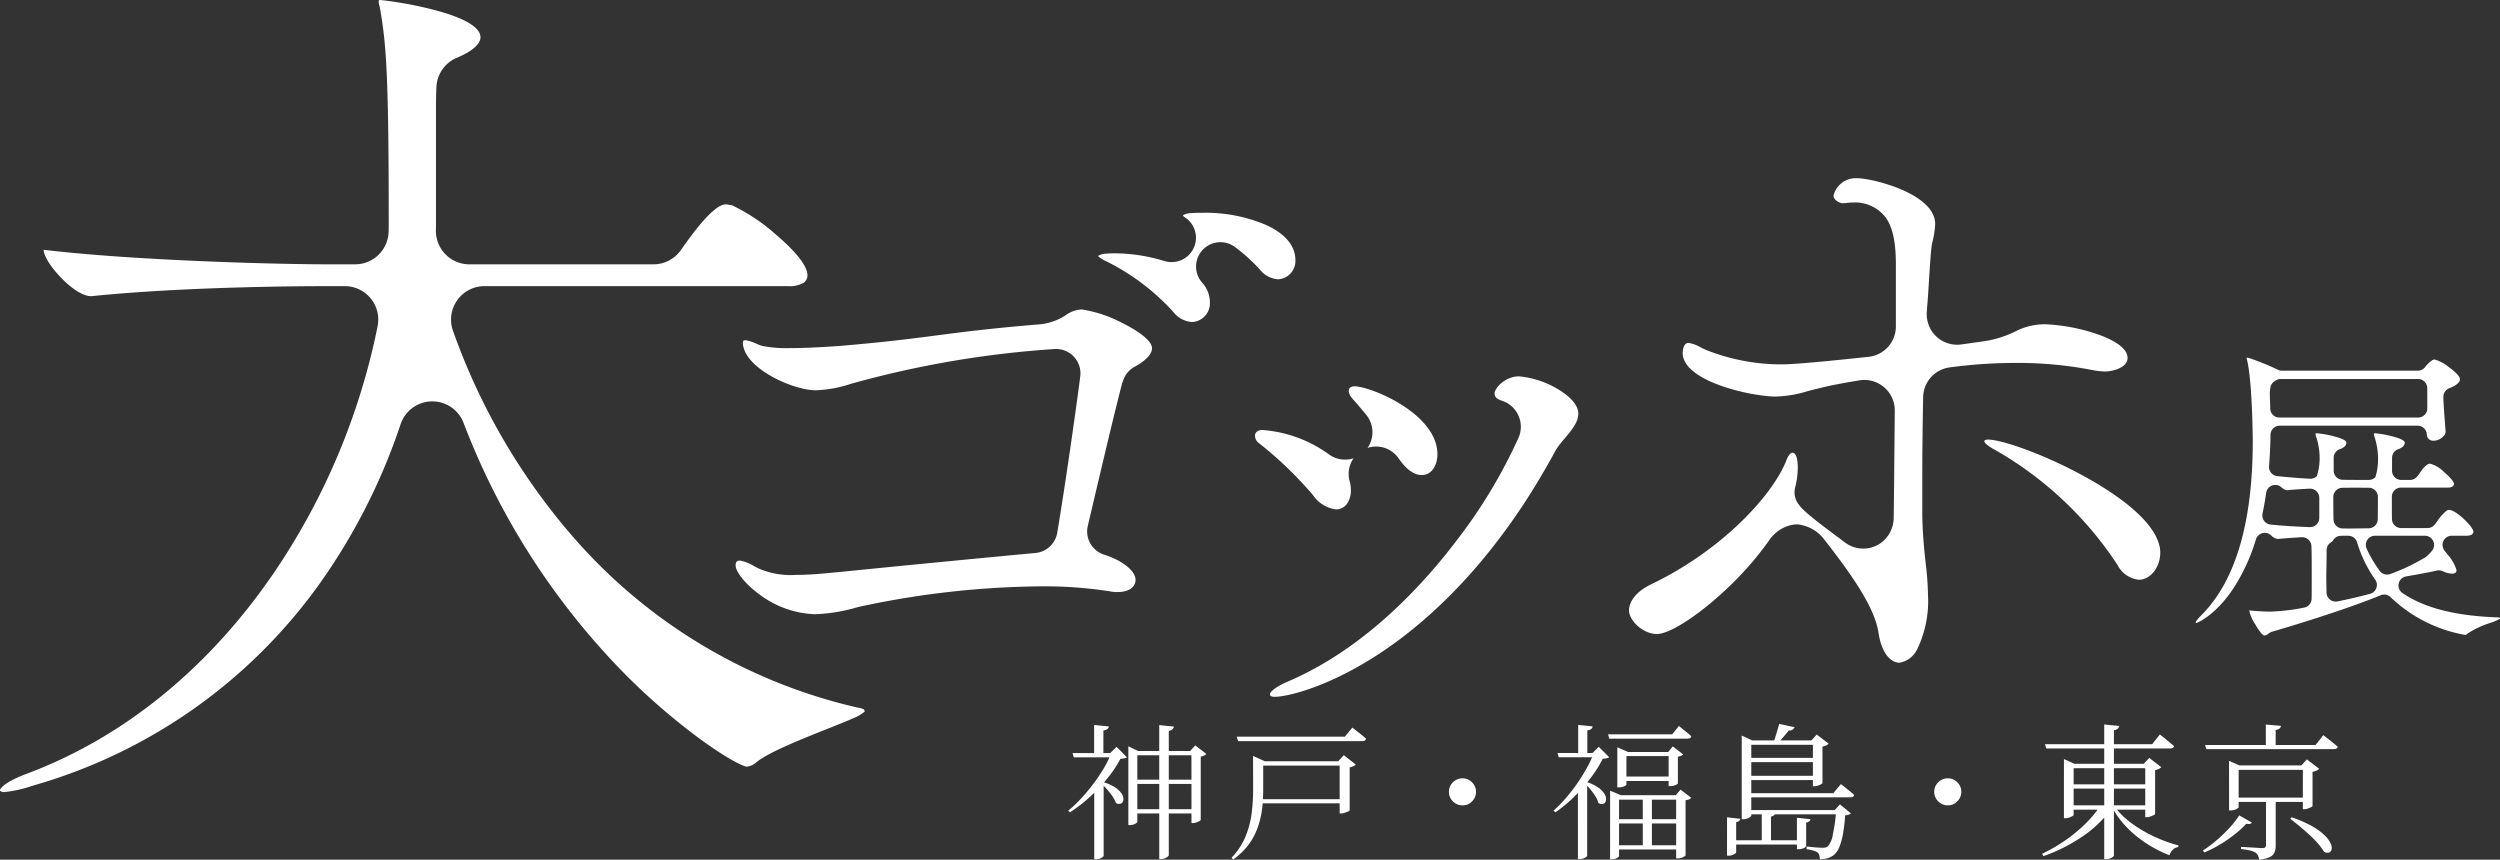 <svg xmlns="http://www.w3.org/2000/svg" width="289" height="99.377" viewBox="0 0 289 99.377">
  <rect x="0" y="0" width="289" height="99.377" fill="#333333" stroke="none"/>
  <g id="グループ_10361" data-name="グループ 10361" transform="translate(-773 -6868.152)">
    <g id="グループ_10360" data-name="グループ 10360" transform="translate(773 6868.152)">
      <g id="グループ_9514" data-name="グループ 9514">
        <path id="パス_20079" data-name="パス 20079" d="M.525,91.562a.682.682,0,0,1-.518-.15A.184.184,0,0,1,0,91.352c0-.289.827-1.058,3.045-1.89C14.418,85.221,24.432,77.009,32,65.718A78.119,78.119,0,0,0,43.655,37.7a3.868,3.868,0,0,0-3.794-4.621H37.483c-2.6,0-16.127.056-26.879,1.155h-.1c-.883,0-2.183-.809-3.478-2.166C5.457,30.427,5.04,29.29,5.04,28.876c10.578,1.257,27,1.68,32.863,1.68h3.153a3.868,3.868,0,0,0,3.867-3.766c.01-.375.015-.724.015-1.065,0-17.218-.291-20.615-1.008-24.751a4.016,4.016,0,0,0-.09-.395A1.175,1.175,0,0,1,43.782.21a.588.588,0,0,1,.024-.187A.542.542,0,0,1,43.966,0a43.681,43.681,0,0,1,6,1.089c4.61,1.179,5.578,2.4,5.578,3.215,0,1.123-1.895,2.028-2.709,2.364a3.868,3.868,0,0,0-2.387,3.4C50.4,11.1,50.4,12.486,50.4,13.23V25.725q0,.441-.01.876a3.869,3.869,0,0,0,3.867,3.955H75.542a3.869,3.869,0,0,0,3.166-1.645c1.015-1.446,3.711-5.285,5.183-5.285a1.729,1.729,0,0,1,.369.044q.182.039.366.061a21.9,21.9,0,0,1,5.145,3.452c2.95,2.526,3.569,3.914,3.569,4.633a1.012,1.012,0,0,1-.433.866,3.111,3.111,0,0,1-1.772.394H56.01a3.869,3.869,0,0,0-3.642,5.173A73.886,73.886,0,0,0,66.921,62.828,61.839,61.839,0,0,0,98.995,81.763c.071.017.143.032.216.045a2.305,2.305,0,0,1,.56.154.289.289,0,0,1,.184.25c0,.022,0,.037,0,.048a4.533,4.533,0,0,1-1.288.755c-.8.357-1.868.783-3.109,1.276-4.243,1.685-6.789,2.791-8.1,3.807a1.894,1.894,0,0,1-1.155.525h-.03c-.2-.047-1.573-.445-5.355-3.2A74.47,74.47,0,0,1,70.07,75.628,84.035,84.035,0,0,1,53.594,48.9a3.868,3.868,0,0,0-3.616-2.5h-.072a3.868,3.868,0,0,0-3.593,2.629,69.981,69.981,0,0,1-9.559,18.716A61.351,61.351,0,0,1,3.8,90.82l-.044.014a14.414,14.414,0,0,1-3.233.728" fill="#fff"/>
        <path id="パス_20080" data-name="パス 20080" d="M182.189,96.368a11.316,11.316,0,0,1-6.419-2.284c-1.792-1.308-2.76-2.7-2.76-3.339,0-.579.311-.579.5-.579a4.7,4.7,0,0,1,1.651.653c.176.092.338.176.5.257a9.359,9.359,0,0,0,4.382.743c1.491,0,2.889-.135,4.012-.244.347-.033.657-.064.92-.084l.062-.005c7-.707,14.824-1.466,22.636-2.2a2.814,2.814,0,0,0,2.515-2.335c.969-5.751,2.266-14.957,2.661-18.076a2.815,2.815,0,0,0-2.793-3.169h-.1a115.4,115.4,0,0,0-23.607,4.024l-.031.009a14.41,14.41,0,0,1-4.037.74c-2.706,0-8.434-2.621-8.434-5.54,0-.093,0-.249.331-.249a5.841,5.841,0,0,1,1.338.452l.242.1a2.837,2.837,0,0,0,.363.118,14.7,14.7,0,0,0,3.184.242c2.24,0,4.745-.179,5.687-.247l.037,0c5.3-.448,8.333-.843,11.265-1.225,3-.391,6.1-.795,11.623-1.254a6.614,6.614,0,0,0,3.27-1.087,3.3,3.3,0,0,1,1.857-.65,14.985,14.985,0,0,1,4.7,1.582c2.13,1.058,3.4,2.136,3.4,2.884,0,.927-1.256,1.747-2.005,2.153a2.816,2.816,0,0,0-1.292,1.479c-.052.138-.1.286-.141.4-.023.067-.043.135-.061.2-.95,3.694-2.173,8.887-3.253,13.469-.234.993-.459,1.949-.671,2.843a2.816,2.816,0,0,0,1.891,3.333,9.382,9.382,0,0,1,1.708.723c1.2.667,1.922,1.486,1.922,2.192,0,.648-.541,1.405-2.068,1.405a3.866,3.866,0,0,1-.85-.068c-.051-.011-.1-.021-.154-.03a49.625,49.625,0,0,0-7.6-.563,103,103,0,0,0-21.382,2.39l-.071.018a19.658,19.658,0,0,1-4.926.817m43.572-33.778a2.957,2.957,0,0,1-2.15-1.158,26.129,26.129,0,0,0-7.384-5.673c-.039-.021-.077-.042-.117-.062l-.2-.1a4.077,4.077,0,0,1-.98-.591c0-.006,0-.015,0-.025a.237.237,0,0,1,.014-.067,1.972,1.972,0,0,1,.875-.223c.412-.037.845-.041,1.013-.041a19.9,19.9,0,0,1,5.731.885,2.816,2.816,0,0,0,2.408-5.028,1.219,1.219,0,0,1-.236-.191c0-.006,0-.014,0-.023a.248.248,0,0,1,.014-.069,2.03,2.03,0,0,1,.895-.22c.5-.042,1.088-.042,1.406-.042a17.835,17.835,0,0,1,7.318,1.427c2.768,1.284,3.349,2.9,3.349,4.031a2.123,2.123,0,0,1-1.985,2.233,2.955,2.955,0,0,1-2.15-1.158,20,20,0,0,0-2.858-2.58,2.816,2.816,0,0,0-3.8,4.111,3.368,3.368,0,0,1,.908,2.331,2.157,2.157,0,0,1-2.068,2.232" transform="translate(-87.971 -25.363)" fill="#fff"/>
        <path id="パス_20081" data-name="パス 20081" d="M297.422,125.408c-.579,0-.579-.207-.579-.331,0-.175.484-.748,1.979-1.4,8.747-3.71,15.464-10.908,19.564-16.3a59.531,59.531,0,0,0,7.208-11.967,3.167,3.167,0,0,0-1.971-4.241c-.731-.231-.815-.58-.815-.823,0-.671,1.273-1.985,2.812-1.985a10.671,10.671,0,0,1,4.5,1.478c.71.417,2.362,1.528,2.362,2.822,0,.952-.655,1.8-1.579,2.887a10.246,10.246,0,0,0-1.024,1.339c-.021.035-.041.072-.061.108-6.874,12.752-14.726,19.691-20.1,23.267-6.314,4.2-11.112,5.144-12.295,5.144m7.029-21.665a3.826,3.826,0,0,1-2.646-1.654,43.274,43.274,0,0,0-6.285-6.036,1.066,1.066,0,0,1-.413-.827c0-.454.428-.662.827-.662a14.972,14.972,0,0,1,7.683,2.793,3.172,3.172,0,0,0,2.884.477,3.16,3.16,0,0,0-.451,2.658,3.735,3.735,0,0,1,.138,1.019,2.638,2.638,0,0,1-.465,1.613,1.563,1.563,0,0,1-1.271.62m9.923-3.969c-1.106,0-2.048-1.033-2.645-1.9a3.171,3.171,0,0,0-3.613-1.242,3.167,3.167,0,0,0-.145-3.811c-.589-.722-1.133-1.36-1.618-1.9a1.627,1.627,0,0,1-.414-.827c0-.479.36-.579.662-.579,1.855,0,9.593,3.136,9.593,7.856,0,1.155-.57,2.4-1.819,2.4" transform="translate(-150.03 -44.856)" fill="#fff"/>
        <path id="パス_20082" data-name="パス 20082" d="M524.259,116.1c-.1,0-.4-.126-1.064-1.285a4.731,4.731,0,0,1-.7-1.592.038.038,0,0,1,.037-.033.47.47,0,0,1,.1.014,1.162,1.162,0,0,0,.2.024l.09.007c.461.039,1.222.1,2.043.1a23.956,23.956,0,0,0,3.839-.454,1.063,1.063,0,0,0,.9-1.032c.011-.638.011-1.31.011-2.088v-1.547c0-1.29-.01-2.007-.036-2.475a1.064,1.064,0,0,0-1.061-1.005l-.064,0c-.845.051-1.831.114-2.743.2h-.037a1.4,1.4,0,0,1-.775-.428,1.063,1.063,0,0,0-1.729.473,22.214,22.214,0,0,1-2.57,5.614c-1.936,2.95-3.947,3.954-4.343,4.062a.075.075,0,0,1-.05-.069c0-.123.248-.432.736-.921,3.888-3.947,5.857-10.687,5.857-20.039,0-.067-.036-6.676-.644-9.31a1.052,1.052,0,0,0-.034-.118.425.425,0,0,1-.022-.149.138.138,0,0,1,.011-.065.183.183,0,0,1,.063-.009.868.868,0,0,1,.145.034l.149.04.178.066.06.022a29.128,29.128,0,0,1,2.97,1.225,1.061,1.061,0,0,0,.5.123h15.7a1.064,1.064,0,0,0,.809-.373,3.872,3.872,0,0,1,.807-.8l.041-.025a.571.571,0,0,1,.271-.1,4.465,4.465,0,0,1,1.653.88c.823.587,1.294,1.1,1.294,1.4,0,.344-.354.6-.7.81a4.443,4.443,0,0,1-.52.23,1.062,1.062,0,0,0-.687.873,1.239,1.239,0,0,0-.008.134v.052c0,.592.171,2.9.258,3.941v.037c0,.441-.673,1.031-1.363,1.031a.719.719,0,0,1-.809-.719,1.063,1.063,0,0,0-1.062-1.013H526.014a1.063,1.063,0,0,0-1.063,1.047c-.02,1.253-.076,2.479-.167,3.642a1.064,1.064,0,0,0,.945,1.14c1.155.125,2.462.23,3.779.305h.06a1.064,1.064,0,0,0,.734-.294,6.541,6.541,0,0,0,.329-2.078,7.691,7.691,0,0,0-.4-2.462l-.03-.111c0-.015-.008-.031-.013-.045a.522.522,0,0,1-.031-.2.074.074,0,0,1,.073-.074,11.45,11.45,0,0,1,1.943.331c.385.1,1.556.389,1.556.774a.754.754,0,0,1-.426.58l-.031.019a1.023,1.023,0,0,1-.255.12,1.064,1.064,0,0,0-.763,1l0,1.461a1.063,1.063,0,0,0,1.046,1.1c.733.012,1.373.012,1.8.012h1.22a1.064,1.064,0,0,0,.754-.314,6.856,6.856,0,0,0,.309-2.055,7.969,7.969,0,0,0-.4-2.572l-.034-.129c0-.017-.009-.033-.014-.05a.521.521,0,0,1-.03-.2.074.074,0,0,1,.074-.074,11.455,11.455,0,0,1,1.943.331c.385.1,1.556.389,1.556.774a.754.754,0,0,1-.426.58l-.03.019a1.027,1.027,0,0,1-.256.12,1.064,1.064,0,0,0-.763,1l0,1.474a1.063,1.063,0,0,0,1.063,1.1h1.009a1.063,1.063,0,0,0,.8-.363c.124-.141.26-.331.391-.514a3.218,3.218,0,0,1,.8-.891.688.688,0,0,1,.332-.111,3.539,3.539,0,0,1,1.63.981c.894.766,1.133,1.2,1.133,1.34,0,.277-.262.442-.7.442h-5.42a1.063,1.063,0,0,0-1.063,1.064c0,.771,0,1.76.013,2.565a1.063,1.063,0,0,0,1.063,1.049h3.048a1.065,1.065,0,0,0,.831-.4c.09-.113.2-.261.313-.417a5.307,5.307,0,0,1,.985-1.128l.021-.015a.48.48,0,0,1,.32-.139c.144,0,.7.077,1.75,1.073.859.813,1.087,1.293,1.087,1.432,0,.3-.289.479-.774.479h-1.735a1.063,1.063,0,0,0-.829,1.727c.108.135.226.286.354.455a4.746,4.746,0,0,1,1.032,1.8c0,.269-.186.405-.553.405a2.843,2.843,0,0,1-.81-.184c-.093-.035-.17-.069-.24-.1h0a1.079,1.079,0,0,0-.45-.1,1.049,1.049,0,0,0-.253.031c-.377.093-1.294.286-3.524.673a1.063,1.063,0,0,0-.415,1.927c2.5,1.7,6.034,2.613,10.8,2.8h.034a.878.878,0,0,1,.464.086h0s0,.015,0,.025,0,.021,0,.028a5.329,5.329,0,0,1-1.132.5,10.663,10.663,0,0,0-2.656,1.244c-.021.017-.041.033-.06.052a.3.3,0,0,1-.24.093,16.6,16.6,0,0,1-8.6-4.365,1.064,1.064,0,0,0-1.147-.213c-2.984,1.254-8.685,3.1-12.534,4.209a1.07,1.07,0,0,0-.291.133c-.041.028-.107.074-.153.108a.793.793,0,0,1-.406.2m9.649-11.53c-.258,0-.546,0-.857.006a1.06,1.06,0,0,0-.894.51.814.814,0,0,1-.261.253,1.064,1.064,0,0,0-.491.894c0,.863-.013,1.515-.023,2.039-.007.408-.014.754-.014,1.087s.007.677.014,1.062c0,0,.009.474.013.715a1.064,1.064,0,0,0,1.063,1.047,1.041,1.041,0,0,0,.217-.023c1.466-.3,2.695-.592,3.757-.879a1.063,1.063,0,0,0,.59-1.641,14.768,14.768,0,0,1-2.094-4.312,1.064,1.064,0,0,0-1.019-.758Zm3.09,0a1.063,1.063,0,0,0-.959,1.52,15.149,15.149,0,0,0,1.5,2.539,1.062,1.062,0,0,0,1.2.372,22.857,22.857,0,0,0,4.093-1.943c.027-.018.054-.036.079-.057a5.7,5.7,0,0,0,.665-.678,1.063,1.063,0,0,0-.809-1.752ZM534.9,99.01c-.45,0-1.01,0-1.643.01a1.063,1.063,0,0,0-1.045,1.064c0,.813,0,1.844.022,2.6a1.063,1.063,0,0,0,1.045,1.038c.411.007.761.007,1.033.007l1.99-.025a1.063,1.063,0,0,0,1.05-1.049c.009-.686.014-1.553.016-2.577a1.063,1.063,0,0,0-1.063-1.065Zm-9.4-.316a1.064,1.064,0,0,0-1.052.912c-.118.82-.258,1.625-.418,2.391a1.063,1.063,0,0,0,.927,1.273c1.194.128,2.632.225,4.527.3h.044a1.063,1.063,0,0,0,1.063-1.057c0-.482,0-1.209,0-2.328a1.062,1.062,0,0,0-1.063-1.063h-.051c-.909.043-1.773.1-2.57.178h-.037a1.282,1.282,0,0,1-.686-.358,1.063,1.063,0,0,0-.689-.253m.642-12.245a1.066,1.066,0,0,0-.522.137,2.228,2.228,0,0,0-.284.185,1.062,1.062,0,0,0-.366.548,4.062,4.062,0,0,0-.085,1.083c0,.171.006.355.014.564.009.253.02.543.022.885a1.063,1.063,0,0,0,1.063,1.055h16.035a1.063,1.063,0,0,0,1.063-1.063v-.484c0-.641,0-1.369-.007-1.863a1.063,1.063,0,0,0-1.063-1.047Z" transform="translate(-262.481 -42.633)" fill="#fff"/>
        <path id="パス_20083" data-name="パス 20083" d="M414.491,97.852c-.866,0-2.013-.888-2.4-3.391-.388-2.592-2.3-5.772-6.341-10.926a4.445,4.445,0,0,0-3.045-1.677,3.123,3.123,0,0,0-.75.088,4.213,4.213,0,0,0-2.483,1.706,36.181,36.181,0,0,1-3.63,4.366c-3.54,3.653-7.661,6.514-9.382,6.514-1.629,0-3.222-1.564-3.222-2.732,0-.539.257-1.917,2.646-3.06,7.969-3.84,13.838-10.062,15.521-14.224l.025-.064c.123-.321.375-.854.706-.884.5.067.608.977.608,1.734a9.439,9.439,0,0,1-.29,2.243,2.288,2.288,0,0,0,.489,2.122c.5.806,3.976,3.309,4.822,3.954l.415.316a3.519,3.519,0,0,0,3.977.2,3.624,3.624,0,0,0,1.677-3.053c.047-3.313.072-6.6.1-9.78l.025-2.593a3.52,3.52,0,0,0-4.094-3.5c-1.012.167-2.029.349-3.023.54l-.076.015c-1.207.259-2.112.493-2.911.7a13.367,13.367,0,0,1-3.665.615c-2.763,0-10.75-1.734-10.75-5.044,0-.465.176-1.158.662-1.158a4.165,4.165,0,0,1,1.449.534l.052.025c.153.075.307.15.459.22.072.033.146.064.221.092a23.552,23.552,0,0,0,8.736,1.611c1.844,0,8.595-.73,9.929-.876a3.52,3.52,0,0,0,3.136-3.5V51.767c0-2.474-.351-4.155-1.106-5.291a4.447,4.447,0,0,0-3.941-1.82H409a3.5,3.5,0,0,0-.359.019l-.144.016a5.185,5.185,0,0,1-.621.047c-.09,0-.992-.25-.992-.91a2.645,2.645,0,0,1,2.729-1.984c1.721,0,9.014,1.764,9.014,5.292a10.47,10.47,0,0,1-.355,2.223c-.2.875-.421,5.848-.548,7.072q-.006.061-.01.123c-.014.21-.031.434-.049.671a3.639,3.639,0,0,0,.485,2.161,3.523,3.523,0,0,0,3.5,1.672c.842-.117,1.609-.226,2.282-.322l.162-.023a12.251,12.251,0,0,0,3.772-1.142,7.353,7.353,0,0,1,3.575-.841,21.506,21.506,0,0,1,5.644,1.044c1.413.464,3.784,1.45,3.784,2.843,0,1.176-1.818,1.571-2.647,1.571a9.233,9.233,0,0,1-1.4-.164,44.674,44.674,0,0,0-8.856-.828,56.659,56.659,0,0,0-7.673.518,3.527,3.527,0,0,0-3.055,3.426c-.07,3.8-.1,6.428-.1,9.213,0,0,0,4.478,0,4.5.046,2.3.233,4.049.4,5.59a33.833,33.833,0,0,1,.263,3.636,12.781,12.781,0,0,1-1.22,6.15,2.817,2.817,0,0,1-2.088,1.623m27.676-9.593a3.142,3.142,0,0,1-2.468-1.716l-.031-.049a41.565,41.565,0,0,0-14.04-13.2c-.408-.222-1.323-.722-1.323-1.075.01-.042.124-.165.413-.165,1.639,0,6.656,1.766,11.236,4.3,5.606,3.1,8.693,6.215,8.693,8.766,0,1.7-1.136,3.142-2.481,3.142" transform="translate(-194.922 -21.241)" fill="#fff"/>
      </g>
    </g>
    <path id="パス_20507" data-name="パス 20507" d="M-139.995-7.871h7.225v.493h-7.225Zm0,3.417h7.225v.493h-7.225Zm2.941-9.724,1.7.17a.62.62,0,0,1-.161.306.754.754,0,0,1-.434.187V.867q0,.068-.145.178a1.39,1.39,0,0,1-.34.187,1.133,1.133,0,0,1-.417.077h-.2Zm3.723,2.992h-.153l.6-.646,1.275.986a.8.8,0,0,1-.238.178,1.191,1.191,0,0,1-.408.128v7.31q0,.051-.153.145a1.686,1.686,0,0,1-.365.161,1.314,1.314,0,0,1-.4.068h-.153Zm-7.293,0v-.544l1.122.544h6.579v.493h-6.664v7.7q0,.051-.119.145a1.071,1.071,0,0,1-.323.161,1.39,1.39,0,0,1-.442.068h-.153Zm-2.856,3.213V.935q0,.051-.119.145a1.243,1.243,0,0,1-.314.17,1.283,1.283,0,0,1-.467.076h-.187V-7Zm-1.1-6.222,1.7.17a.438.438,0,0,1-.17.3.858.858,0,0,1-.459.161v2.856h-1.071Zm-2.5,3.247h5.117v.493h-4.964Zm4.488,0h-.136l.748-.714,1.19,1.207a.741.741,0,0,1-.289.119,3.5,3.5,0,0,1-.459.051,13.292,13.292,0,0,1-1.488,2.235,19.969,19.969,0,0,1-2.048,2.176,16.668,16.668,0,0,1-2.3,1.777l-.2-.187a15.569,15.569,0,0,0,1.521-1.445,20.849,20.849,0,0,0,1.428-1.717,19.472,19.472,0,0,0,1.2-1.8A11.658,11.658,0,0,0-142.6-10.948Zm-1.088,3.315a5.492,5.492,0,0,1,1.377.561,2.917,2.917,0,0,1,.79.663,1.4,1.4,0,0,1,.306.62.763.763,0,0,1-.059.476.44.44,0,0,1-.323.238.672.672,0,0,1-.476-.11A3.374,3.374,0,0,0-142.5-6a8.878,8.878,0,0,0-.655-.825,5.846,5.846,0,0,0-.7-.671ZM-126.208-10v-.612l1.36.612h-.187v3.23q0,.765-.06,1.615a11.426,11.426,0,0,1-.255,1.717,9.162,9.162,0,0,1-.57,1.708A7.2,7.2,0,0,1-126.93-.1,8.338,8.338,0,0,1-128.5,1.36l-.2-.2a7.972,7.972,0,0,0,1.632-2.482,10.662,10.662,0,0,0,.7-2.686,22.319,22.319,0,0,0,.17-2.737Zm.663,4.386h9.758v.476h-9.758Zm0-4.386h9.758V-9.5h-9.758Zm-2.55-2.839h12.5l.867-1.054.153.119.4.315.527.417a5.68,5.68,0,0,1,.5.442q-.051.272-.459.272h-14.331Zm11.9,2.839h-.17l.646-.7,1.394,1.088a1.044,1.044,0,0,1-.281.178,1.947,1.947,0,0,1-.433.145v4.964q0,.051-.179.128t-.391.153a1.225,1.225,0,0,1-.416.077h-.17ZM-102-4.9a1.5,1.5,0,0,1-.782-.212,1.613,1.613,0,0,1-.57-.57,1.5,1.5,0,0,1-.213-.782,1.488,1.488,0,0,1,.213-.79,1.636,1.636,0,0,1,.57-.561A1.5,1.5,0,0,1-102-8.024a1.488,1.488,0,0,1,.791.213,1.66,1.66,0,0,1,.561.561,1.488,1.488,0,0,1,.213.79,1.5,1.5,0,0,1-.213.782,1.636,1.636,0,0,1-.561.57A1.488,1.488,0,0,1-102-4.9Zm16.83-8.211h7.412l.782-.969.238.2q.238.2.578.468t.612.527q-.051.272-.442.272h-9.044Zm1.071,2.04v-.544l1.241.544h4.641l.527-.646,1.207.935a.764.764,0,0,1-.213.136,1.8,1.8,0,0,1-.4.119v3.094q0,.051-.264.178a1.41,1.41,0,0,1-.62.127h-.187v-3.468h-4.879V-7.31q0,.068-.238.2a1.376,1.376,0,0,1-.646.127h-.17Zm-.833,5V-6.6l1.241.527h6.341l.561-.646,1.224.935a.457.457,0,0,1-.221.187,1.554,1.554,0,0,1-.425.1V.884q0,.051-.272.2a1.359,1.359,0,0,1-.646.145h-.17V-5.559h-6.6V.986q0,.051-.238.2a1.2,1.2,0,0,1-.629.144h-.17Zm1.666-2.159h5.457v.51h-5.457ZM-84.3-3.3h7.276v.493H-84.3Zm3.145-2.584H-80.1V-.17h-1.054ZM-84.3-.289h7.276V.2H-84.3ZM-87.584-7.7V.935q0,.051-.119.136a1.464,1.464,0,0,1-.314.162,1.283,1.283,0,0,1-.467.077h-.17V-6.732ZM-88.621-14.2l1.666.17a.449.449,0,0,1-.161.3.809.809,0,0,1-.451.161v2.856h-1.054Zm-2.4,3.247H-85.9v.493h-4.964Zm4.2,0h-.153l.731-.714,1.207,1.207a.74.74,0,0,1-.289.119,3.5,3.5,0,0,1-.459.051,13.887,13.887,0,0,1-1.394,2.218A19.853,19.853,0,0,1-89.1-5.882,15.4,15.4,0,0,1-91.256-4.1l-.221-.187a15.15,15.15,0,0,0,1.428-1.454,19.718,19.718,0,0,0,1.335-1.726,20.693,20.693,0,0,0,1.113-1.8A12.751,12.751,0,0,0-86.819-10.948Zm-.952,3.315a4.956,4.956,0,0,1,1.521.714,2.349,2.349,0,0,1,.723.8.994.994,0,0,1,.11.68.5.5,0,0,1-.323.374.619.619,0,0,1-.552-.119A2.879,2.879,0,0,0-86.666-6a7.561,7.561,0,0,0-.612-.825,5.739,5.739,0,0,0-.663-.671Zm18.564,3.281h10.931v.493H-69.207Zm.051-3.961h8.313v.493h-8.313Zm0-2.074h8.313v.493h-8.313ZM-70.89-.867H-62.7v.493H-70.89Zm1.173-11.543v-.561l1.207.561h7.82v.51h-7.922v8.194q0,.051-.127.153a1.208,1.208,0,0,1-.332.179,1.3,1.3,0,0,1-.459.076h-.187Zm8.228,0h-.17l.612-.68,1.377,1.054a.842.842,0,0,1-.272.2,1.76,1.76,0,0,1-.442.144V-7.48q0,.051-.17.145a2.156,2.156,0,0,1-.382.161,1.314,1.314,0,0,1-.4.068h-.153ZM-58.8-4.352h-.17l.612-.663L-57.1-3.978a.519.519,0,0,1-.238.144,2.182,2.182,0,0,1-.425.094,18.526,18.526,0,0,1-.263,2.21,6.973,6.973,0,0,1-.442,1.522,2.172,2.172,0,0,1-.62.859,2.1,2.1,0,0,1-.723.357,3.172,3.172,0,0,1-.875.119,1.664,1.664,0,0,0-.059-.45.616.616,0,0,0-.213-.332,1.564,1.564,0,0,0-.5-.221A4.824,4.824,0,0,0-62.22.17l.017-.306q.289.017.654.06t.706.06Q-60.5,0-60.35,0a.9.9,0,0,0,.578-.153,2.6,2.6,0,0,0,.578-1.335A19.345,19.345,0,0,0-58.8-4.352Zm-10.37-1.955h10.047l.867-1.054.153.119.4.314q.247.2.51.408a5.893,5.893,0,0,1,.468.416q-.051.272-.425.272H-69.173Zm-2.244,2.788,1.53.17a.382.382,0,0,1-.127.238.74.74,0,0,1-.349.153v3.5q0,.051-.136.144A1.39,1.39,0,0,1-70.83.85a1.208,1.208,0,0,1-.4.068h-.187Zm8.075.051,1.564.17a.369.369,0,0,1-.136.238.806.806,0,0,1-.357.153v2.72q0,.051-.128.145a1.061,1.061,0,0,1-.332.153,1.451,1.451,0,0,1-.408.06h-.2Zm-4.063-.68L-65.858-4a.4.4,0,0,1-.128.255.642.642,0,0,1-.349.136V-.561H-67.4Zm2.023-10.166,1.768.374a.594.594,0,0,1-.663.374q-.238.306-.578.705t-.629.706h-.561q.136-.391.331-1.037T-65.382-14.314ZM-45.9-4.9a1.5,1.5,0,0,1-.782-.212,1.613,1.613,0,0,1-.57-.57,1.5,1.5,0,0,1-.212-.782,1.488,1.488,0,0,1,.212-.79,1.636,1.636,0,0,1,.57-.561,1.5,1.5,0,0,1,.782-.213,1.488,1.488,0,0,1,.791.213,1.66,1.66,0,0,1,.561.561,1.488,1.488,0,0,1,.212.79,1.5,1.5,0,0,1-.212.782,1.636,1.636,0,0,1-.561.57A1.488,1.488,0,0,1-45.9-4.9Zm14.11,0h9.1V-4.4h-9.1Zm-.034-2.431h9.1v.493h-9.1Zm-2.839-4.641H-22.27l.884-1.122.17.128q.17.128.417.332l.535.442q.289.238.527.442-.068.272-.459.272H-34.51Zm6.851-2.278,1.734.17a.619.619,0,0,1-.162.306.777.777,0,0,1-.451.187V.9q0,.068-.136.17a1.362,1.362,0,0,1-.34.179,1.2,1.2,0,0,1-.425.076h-.221ZM-32.47-9.707v-.544l1.224.544h8.636v.51h-8.738v5.406q0,.051-.145.136a2.139,2.139,0,0,1-.357.161,1.271,1.271,0,0,1-.434.077h-.187Zm9.4,0h-.17l.629-.68,1.394,1.071a.842.842,0,0,1-.272.2,1.76,1.76,0,0,1-.442.145v5.049q0,.068-.17.153a3.269,3.269,0,0,1-.391.162,1.3,1.3,0,0,1-.425.077h-.153Zm-5.27,4.964h1.326v.272a13.281,13.281,0,0,1-3.306,3.162A19.492,19.492,0,0,1-34.833.969L-35,.7a19.187,19.187,0,0,0,2.652-1.53A17.438,17.438,0,0,0-30.064-2.7,13,13,0,0,0-28.339-4.743Zm1.7-.051a9.065,9.065,0,0,0,1.972,1.947,15.139,15.139,0,0,0,2.635,1.556,16.511,16.511,0,0,0,2.805,1.02l-.034.187a1.152,1.152,0,0,0-.612.3,1.382,1.382,0,0,0-.391.655A14.574,14.574,0,0,1-22.848-.442a13,13,0,0,1-2.3-1.862,10.249,10.249,0,0,1-1.725-2.32Zm13.8-1h8.483V-5.3h-8.483Zm-3.315-6.086H-3.383l.9-1.139.161.127q.162.128.425.332t.553.442q.289.238.527.442-.068.272-.459.272H-16Zm2.771,2.363v-.527l1.207.527H-4.25v.51h-8.024v4.318q0,.051-.136.145a1.315,1.315,0,0,1-.357.161,1.5,1.5,0,0,1-.442.068h-.17Zm8.534,0h-.17l.629-.7,1.428,1.088a.893.893,0,0,1-.3.2,1.968,1.968,0,0,1-.468.153v3.944q0,.051-.161.136a2.956,2.956,0,0,1-.374.161,1.225,1.225,0,0,1-.417.076h-.17Zm-4.284-4.726,1.751.153a.449.449,0,0,1-.161.3.9.9,0,0,1-.451.178v2.074H-9.129ZM-9.112-5.8H-7.99V-.272A2.219,2.219,0,0,1-8.117.51a1.083,1.083,0,0,1-.544.561,3.535,3.535,0,0,1-1.25.306A1.193,1.193,0,0,0-10.03.918a1.087,1.087,0,0,0-.289-.357,2.289,2.289,0,0,0-.62-.238A7.6,7.6,0,0,0-12,.153V-.1l.314.017.757.043q.442.026.825.051t.535.026a.564.564,0,0,0,.366-.085.328.328,0,0,0,.094-.255Zm2.958,2.278a13.7,13.7,0,0,1,2.32,1A7.246,7.246,0,0,1-2.388-1.488a3.358,3.358,0,0,1,.723.935A1.189,1.189,0,0,1-1.521.17a.482.482,0,0,1-.3.383A.681.681,0,0,1-2.4.459,7.448,7.448,0,0,0-3.119-.5,12.281,12.281,0,0,0-4.131-1.53q-.561-.51-1.122-.978t-1.054-.842Zm-6.052-.221,1.462.833a.378.378,0,0,1-.221.153,1.119,1.119,0,0,1-.425-.017A11.079,11.079,0,0,1-12.665-1.6,16.278,16.278,0,0,1-14.348-.425a14.134,14.134,0,0,1-1.887.969l-.17-.221A14.683,14.683,0,0,0-14.781-.9a17.158,17.158,0,0,0,1.488-1.445A10.277,10.277,0,0,0-12.206-3.74Z" transform="translate(1044.061 6966.152)" fill="#fff"/>
  </g>
</svg>
